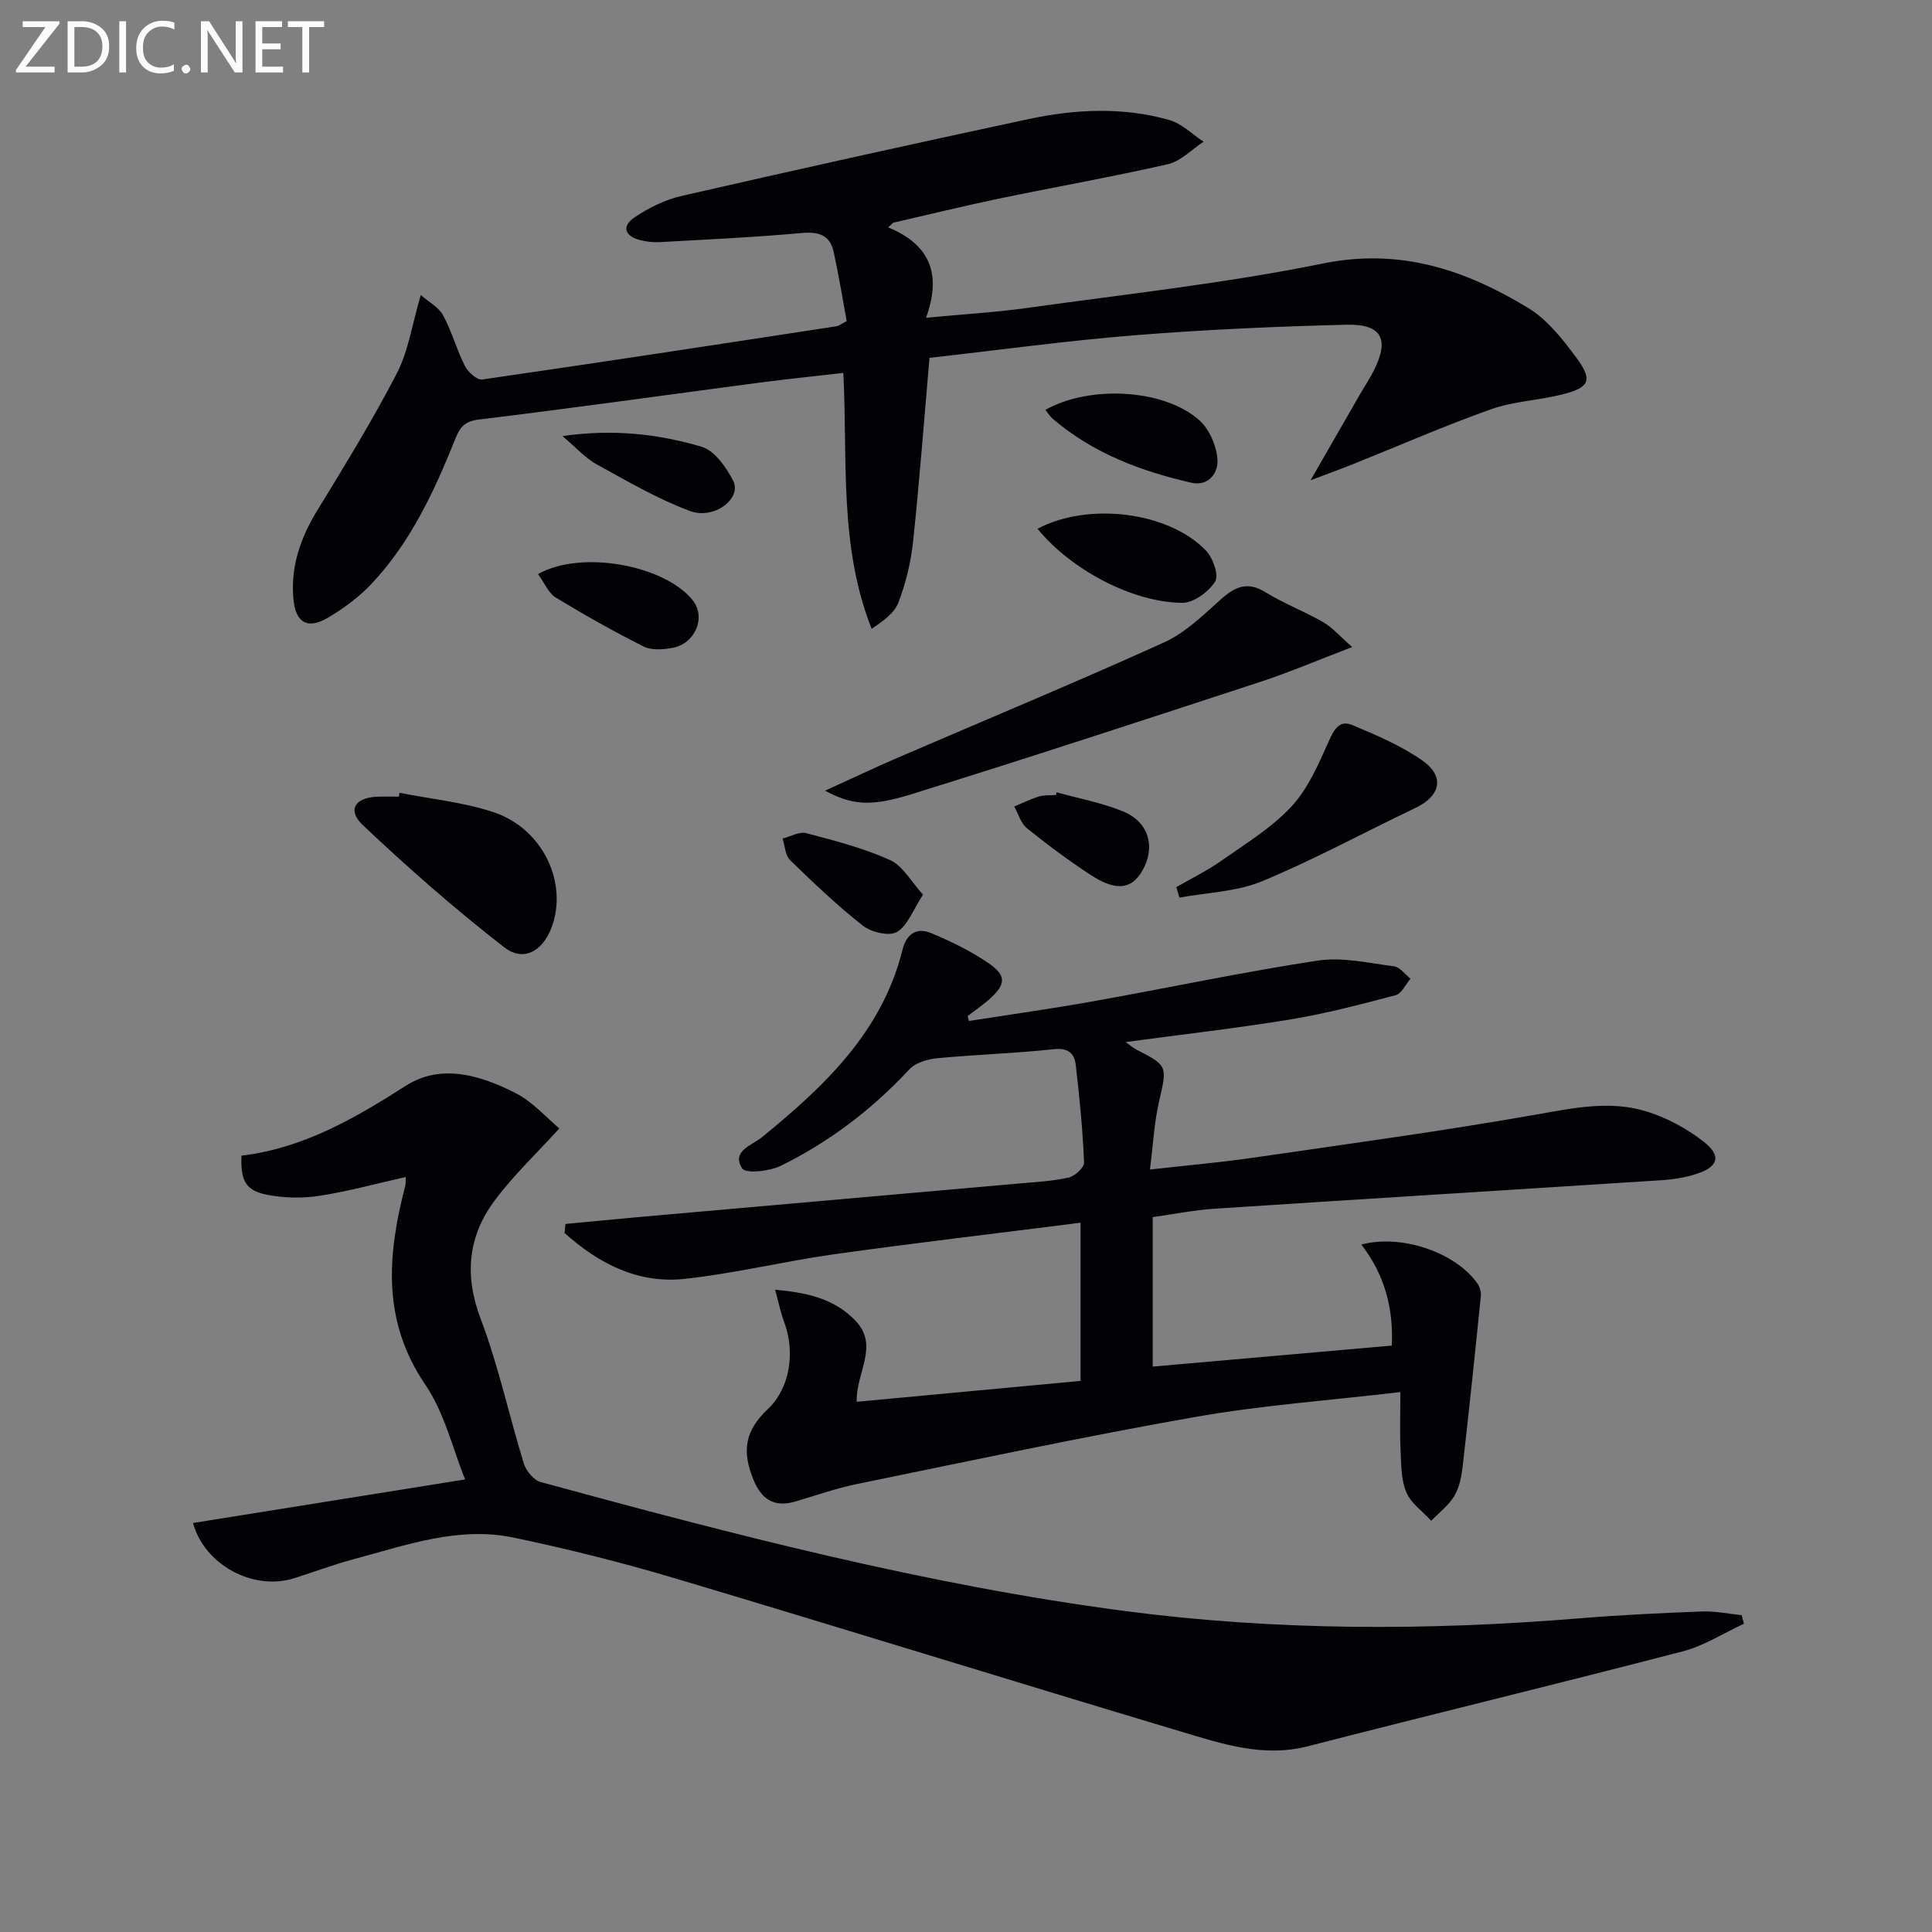 <svg enable-background="new 0 0 400 400" viewBox="0 0 400 400" xmlns="http://www.w3.org/2000/svg"><rect x="0" y="0" width="400" height="400" fill="#808080" stroke="none"/><g fill="#010106"><path d="m200.59 211.38c8.58-1.34 17.19-2.54 25.73-4.07 15.51-2.77 30.94-6.06 46.51-8.43 5.1-.77 10.55.51 15.8 1.19 1.22.16 2.27 1.67 3.4 2.56-1.01 1.18-1.84 3.08-3.07 3.41-7.18 1.9-14.41 3.8-21.73 5.01-11.09 1.83-22.26 3.09-34.17 4.69 1.05.75 1.57 1.24 2.18 1.55 6.58 3.36 6.42 3.41 4.72 10.81-.99 4.3-1.21 8.77-1.88 14.04 7.68-.87 14.56-1.46 21.37-2.45 19.7-2.86 39.44-5.54 59.04-9.01 7.47-1.32 14.82-2.82 22.12-.65 4.32 1.29 8.59 3.57 12.14 6.36 3.72 2.94 3.02 5.16-1.44 6.63-2.34.77-4.86 1.17-7.32 1.33-30.84 1.99-61.69 3.88-92.54 5.9-4.26.28-8.49 1.14-12.79 1.74v30.95c16.58-1.46 32.87-2.89 49.5-4.35.36-7.79-1.52-14.73-6.31-20.92 8.28-2.21 19.47 1.62 23.99 8 .51.72.84 1.8.75 2.66-1.18 11.73-2.41 23.46-3.75 35.17-.24 2.12-.66 4.4-1.72 6.19-1.17 1.98-3.16 3.47-4.8 5.17-1.79-1.96-4.23-3.65-5.18-5.95-1.09-2.64-1.03-5.83-1.17-8.79-.17-3.77-.04-7.56-.04-11.91-14.63 1.73-28.72 2.73-42.56 5.17-23.35 4.11-46.54 9.08-69.77 13.83-4.37.89-8.63 2.39-12.92 3.66-4.28 1.27-6.94-.36-8.62-4.36-2.56-6.11-1.8-10.34 2.94-14.8 4.44-4.18 5.76-11.56 3.34-18.04-.71-1.9-1.11-3.91-1.86-6.64 6.92.6 12.36 1.96 16.62 6.39 5.01 5.22.09 10.7.27 16.81 15.47-1.45 30.78-2.88 46.35-4.33 0-10.86 0-21.42 0-32.75-17.26 2.19-34.2 4.18-51.09 6.54-10.34 1.45-20.55 3.98-30.92 5.09-9.72 1.04-17.83-3.24-24.82-9.5.06-.62.12-1.25.18-1.87 4.95-.47 9.9-.96 14.85-1.4 26.3-2.33 52.61-4.64 78.92-6.97 3.47-.31 7-.48 10.38-1.23 1.3-.29 3.27-2.08 3.23-3.11-.29-6.77-.94-13.52-1.73-20.25-.27-2.3-1.52-3.55-4.49-3.23-8.05.87-16.17 1.11-24.24 1.88-1.99.19-4.45.93-5.73 2.31-7.69 8.27-16.53 15-26.61 19.96-2.33 1.15-7.29 1.66-8 .54-2.28-3.6 2.01-4.75 4.14-6.49 12.9-10.53 24.84-21.77 29.06-38.78.81-3.27 2.92-4.69 5.87-3.47 4.1 1.7 8.18 3.68 11.84 6.17 3.95 2.68 3.75 4.53.02 7.77-1.34 1.16-2.82 2.16-4.24 3.24.08.34.17.69.25 1.03z"/><path d="m39.96 315.32c18.65-2.98 36.97-5.92 56.34-9.02-2.52-6.19-4.23-13.71-8.27-19.66-9-13.23-7.82-26.88-4.14-41.06.12-.46.07-.97.12-1.9-6.04 1.36-11.87 2.97-17.81 3.89-3.53.55-7.32.48-10.83-.19-4.52-.86-5.59-2.94-5.37-8.11 12.69-1.52 23.36-7.65 33.98-14.45 7.36-4.72 15.53-2.18 22.76 1.49 3.55 1.8 6.36 5.07 9.06 7.32-4.86 5.35-9.62 9.83-13.44 15-5.49 7.42-6.25 15.45-2.83 24.46 3.68 9.7 5.85 19.97 8.92 29.91.47 1.53 2.06 3.46 3.5 3.85 39.87 10.86 79.88 21.3 120.9 26.69 31.23 4.1 62.69 4.1 94.12 1.52 8.45-.69 16.93-1.1 25.4-1.42 2.73-.1 5.49.48 8.23.76.15.59.31 1.19.46 1.78-4.21 1.94-8.24 4.56-12.65 5.71-25.83 6.72-51.77 13-77.61 19.65-9.27 2.38-17.81-.5-26.33-3.05-34.97-10.47-69.82-21.31-104.8-31.74-10.96-3.27-22.1-6.05-33.29-8.4-11.45-2.41-22.32 1.57-33.19 4.47-4.16 1.11-8.2 2.65-12.31 3.94-8.44 2.65-18.54-2.74-20.92-11.44z"/><path d="m183.88 47.08c8.75 3.58 11.1 9.77 7.84 18.71 7.54-.72 14.41-1.11 21.21-2.07 20.37-2.85 40.87-5.08 61-9.17 15.99-3.25 29.49 1.34 42.46 9.21 3.95 2.4 7.13 6.44 9.95 10.26 3.52 4.76 2.78 6.26-3.12 7.7-4.82 1.18-9.95 1.38-14.57 3.03-9.67 3.44-19.09 7.57-28.63 11.39-2.43.97-4.89 1.86-8.68 3.29 3.8-6.61 6.94-12.09 10.1-17.57 1-1.73 2.11-3.39 3.01-5.17 3.26-6.45 1.64-9.64-5.67-9.46-14.62.36-29.25 1.01-43.83 2.18-14.2 1.14-28.34 3.09-42.51 4.68-1.13 12.98-2.07 25.54-3.4 38.06-.45 4.25-1.5 8.53-3 12.52-.84 2.23-3.15 3.91-5.58 5.51-6.81-17.28-4.93-34.99-5.86-52.97-5.91.68-11.6 1.25-17.27 2-19.42 2.56-38.82 5.3-58.27 7.66-2.97.36-3.9 1.76-4.8 4.01-4.35 10.84-9.25 21.42-17.38 30.03-2.58 2.74-5.75 5.07-9 6.99-4.16 2.45-6.65 1.07-7.12-3.76-.65-6.7 1.41-12.7 4.91-18.43 5.71-9.34 11.46-18.69 16.49-28.41 2.38-4.6 3.14-10.04 4.96-16.22 1.65 1.45 3.71 2.52 4.62 4.2 1.8 3.33 2.79 7.1 4.51 10.49.64 1.26 2.51 2.95 3.59 2.8 24.47-3.53 48.91-7.28 73.35-11.02.46-.07.88-.43 2.11-1.07-.86-4.63-1.64-9.5-2.69-14.31-.78-3.58-3.18-4.25-6.74-3.92-9.75.89-19.55 1.33-29.33 1.88-1.31.07-2.68-.09-3.95-.41-3.25-.8-3.96-2.88-1.2-4.73 2.93-1.96 6.3-3.64 9.71-4.42 23.92-5.47 47.88-10.79 71.88-15.92 9.65-2.06 19.48-2.53 29.1.19 2.59.73 4.75 2.96 7.11 4.5-2.45 1.6-4.71 4.04-7.39 4.65-11.62 2.66-23.38 4.72-35.06 7.15-7.3 1.52-14.55 3.31-21.82 4.97-.34.32-.69.65-1.04.97z"/><path d="m170.82 163.7c5.75-2.61 10.33-4.79 14.99-6.8 18.41-7.94 36.93-15.62 55.19-23.89 4.39-1.99 8.11-5.66 11.79-8.94 2.94-2.61 5.48-3.77 9.22-1.45 3.8 2.35 8.05 3.95 11.94 6.19 1.89 1.09 3.39 2.86 6.01 5.15-7.15 2.73-13.04 5.26-19.11 7.24-24.06 7.88-48.13 15.78-72.31 23.28-8.54 2.64-12.29 2.11-17.72-.78z"/><path d="m82.71 164.14c6.48 1.28 13.17 1.94 19.4 3.99 10.29 3.37 15.62 14.76 12.03 24.03-1.86 4.81-5.77 7.05-9.77 3.95-10.18-7.91-19.91-16.44-29.27-25.3-3.26-3.08-1.58-5.69 2.97-5.86 1.5-.06 3-.01 4.5-.01.04-.27.09-.53.14-.8z"/><path d="m243.55 183.67c3.12-1.81 6.4-3.4 9.33-5.47 5-3.52 10.38-6.79 14.49-11.21 3.44-3.71 5.61-8.75 7.72-13.48 1.11-2.49 2.22-4.51 4.88-3.4 4.99 2.09 10.1 4.26 14.5 7.34 4.74 3.32 3.79 7.34-1.43 9.83-10.6 5.05-20.95 10.69-31.77 15.18-5.26 2.18-11.36 2.32-17.08 3.38-.22-.72-.43-1.45-.64-2.17z"/><path d="m214.81 109.47c10.56-5.59 27.21-3.52 34.91 4.57 1.43 1.5 2.67 5.11 1.86 6.37-1.36 2.12-4.45 4.42-6.79 4.4-10.35-.07-23.16-6.93-29.98-15.34z"/><path d="m216.43 84.86c9.22-5.19 24.65-4.35 31.92 2.19 2.05 1.85 3.49 5.22 3.71 8.02.22 2.76-1.78 5.7-5.42 4.87-10.45-2.39-20.35-6.11-28.65-13.21-.6-.51-1.03-1.22-1.56-1.87z"/><path d="m111.4 118.86c9.01-5.12 26.42-1.78 32.08 5.5 2.72 3.51.44 8.94-4.31 9.79-1.91.34-4.27.52-5.89-.29-6.21-3.11-12.28-6.53-18.21-10.14-1.52-.93-2.33-3.02-3.67-4.86z"/><path d="m191.1 185.23c-2.1 3.2-3.18 6.42-5.39 7.72-1.6.94-5.29.08-7.02-1.27-5.33-4.17-10.25-8.88-15.11-13.6-1.01-.98-1.06-2.95-1.56-4.47 1.65-.41 3.47-1.49 4.91-1.11 5.87 1.54 11.83 3.08 17.33 5.56 2.65 1.18 4.36 4.46 6.84 7.17z"/><path d="m116.45 90.28c10.51-1.49 19.84-.44 28.82 2.22 2.68.79 5.11 4.25 6.53 7.06 1.83 3.61-3.92 8.12-8.98 6.23-6.72-2.52-13.03-6.21-19.35-9.69-2.33-1.3-4.2-3.44-7.02-5.82z"/><path d="m218.78 164.04c4.59 1.28 9.35 2.16 13.73 3.95 5.39 2.21 6.81 7.43 3.98 12.31-2.23 3.85-5.44 4.27-10.67.85-4.57-2.98-8.96-6.26-13.21-9.68-1.26-1.01-1.77-2.97-2.62-4.49 1.71-.71 3.39-1.55 5.16-2.09 1.08-.33 2.3-.2 3.46-.28.05-.19.11-.38.17-.57z"/></g><path d="m12.4 4.8-7.1 9h6v1.2h-8v-.5l6.1-8.9h-4.7v-1.2h7.6v.4z" fill="#fafbfa"/><path d="m14 14v-9.6h3c1.6 0 2.9.5 4 1.4s1.6 2.2 1.6 3.8-.5 3-1.6 3.9-2.4 1.5-4 1.5h-3zm1.4-8.4v8.2h1.6c1.3 0 2.4-.4 3.1-1.1s1.1-1.8 1.1-3.1-.4-2.3-1.2-3-1.8-1-3.1-1z" fill="#fafbfa"/><path d="m26.1 4.4v10.6h-1.4v-10.6z" fill="#fafbfa"/><path d="m36.1 14.6c-.8.4-1.8.6-2.9.6-1.5 0-2.7-.5-3.6-1.4s-1.4-2.2-1.4-3.8c0-1.7.5-3.1 1.5-4.1s2.3-1.6 3.9-1.6c1 0 1.8.1 2.5.4v1.4c-.8-.4-1.6-.6-2.5-.6-1.2 0-2.1.4-2.9 1.2s-1.1 1.8-1.1 3.2c0 1.3.3 2.3 1 3s1.6 1.1 2.7 1.1c1 0 2-.2 2.7-.7v1.3z" fill="#fafbfa"/><path d="m37.6 14.3c0-.2.1-.5.3-.6s.4-.3.6-.3c.3 0 .5.1.6.3s.3.4.3.6-.1.4-.3.6-.4.3-.6.3c-.3 0-.5-.1-.6-.3s-.3-.4-.3-.6z" fill="#fafbfa"/><path d="m50.2 15h-1.6l-5.3-8.2c-.2-.2-.3-.5-.4-.7 0 .2.1.7.1 1.5v7.4h-1.4v-10.6h1.7l5.2 8.1c.2.4.4.6.4.7 0-.3-.1-.8-.1-1.5v-7.3h1.4z" fill="#fafbfa"/><path d="m58.6 15h-5.7v-10.6h5.5v1.2h-4.1v3.4h3.8v1.2h-3.8v3.6h4.3z" fill="#fafbfa"/><path d="m67.1 5.6h-3.1v9.4h-1.4v-9.4h-3v-1.2h7.5z" fill="#fafbfa"/></svg>
